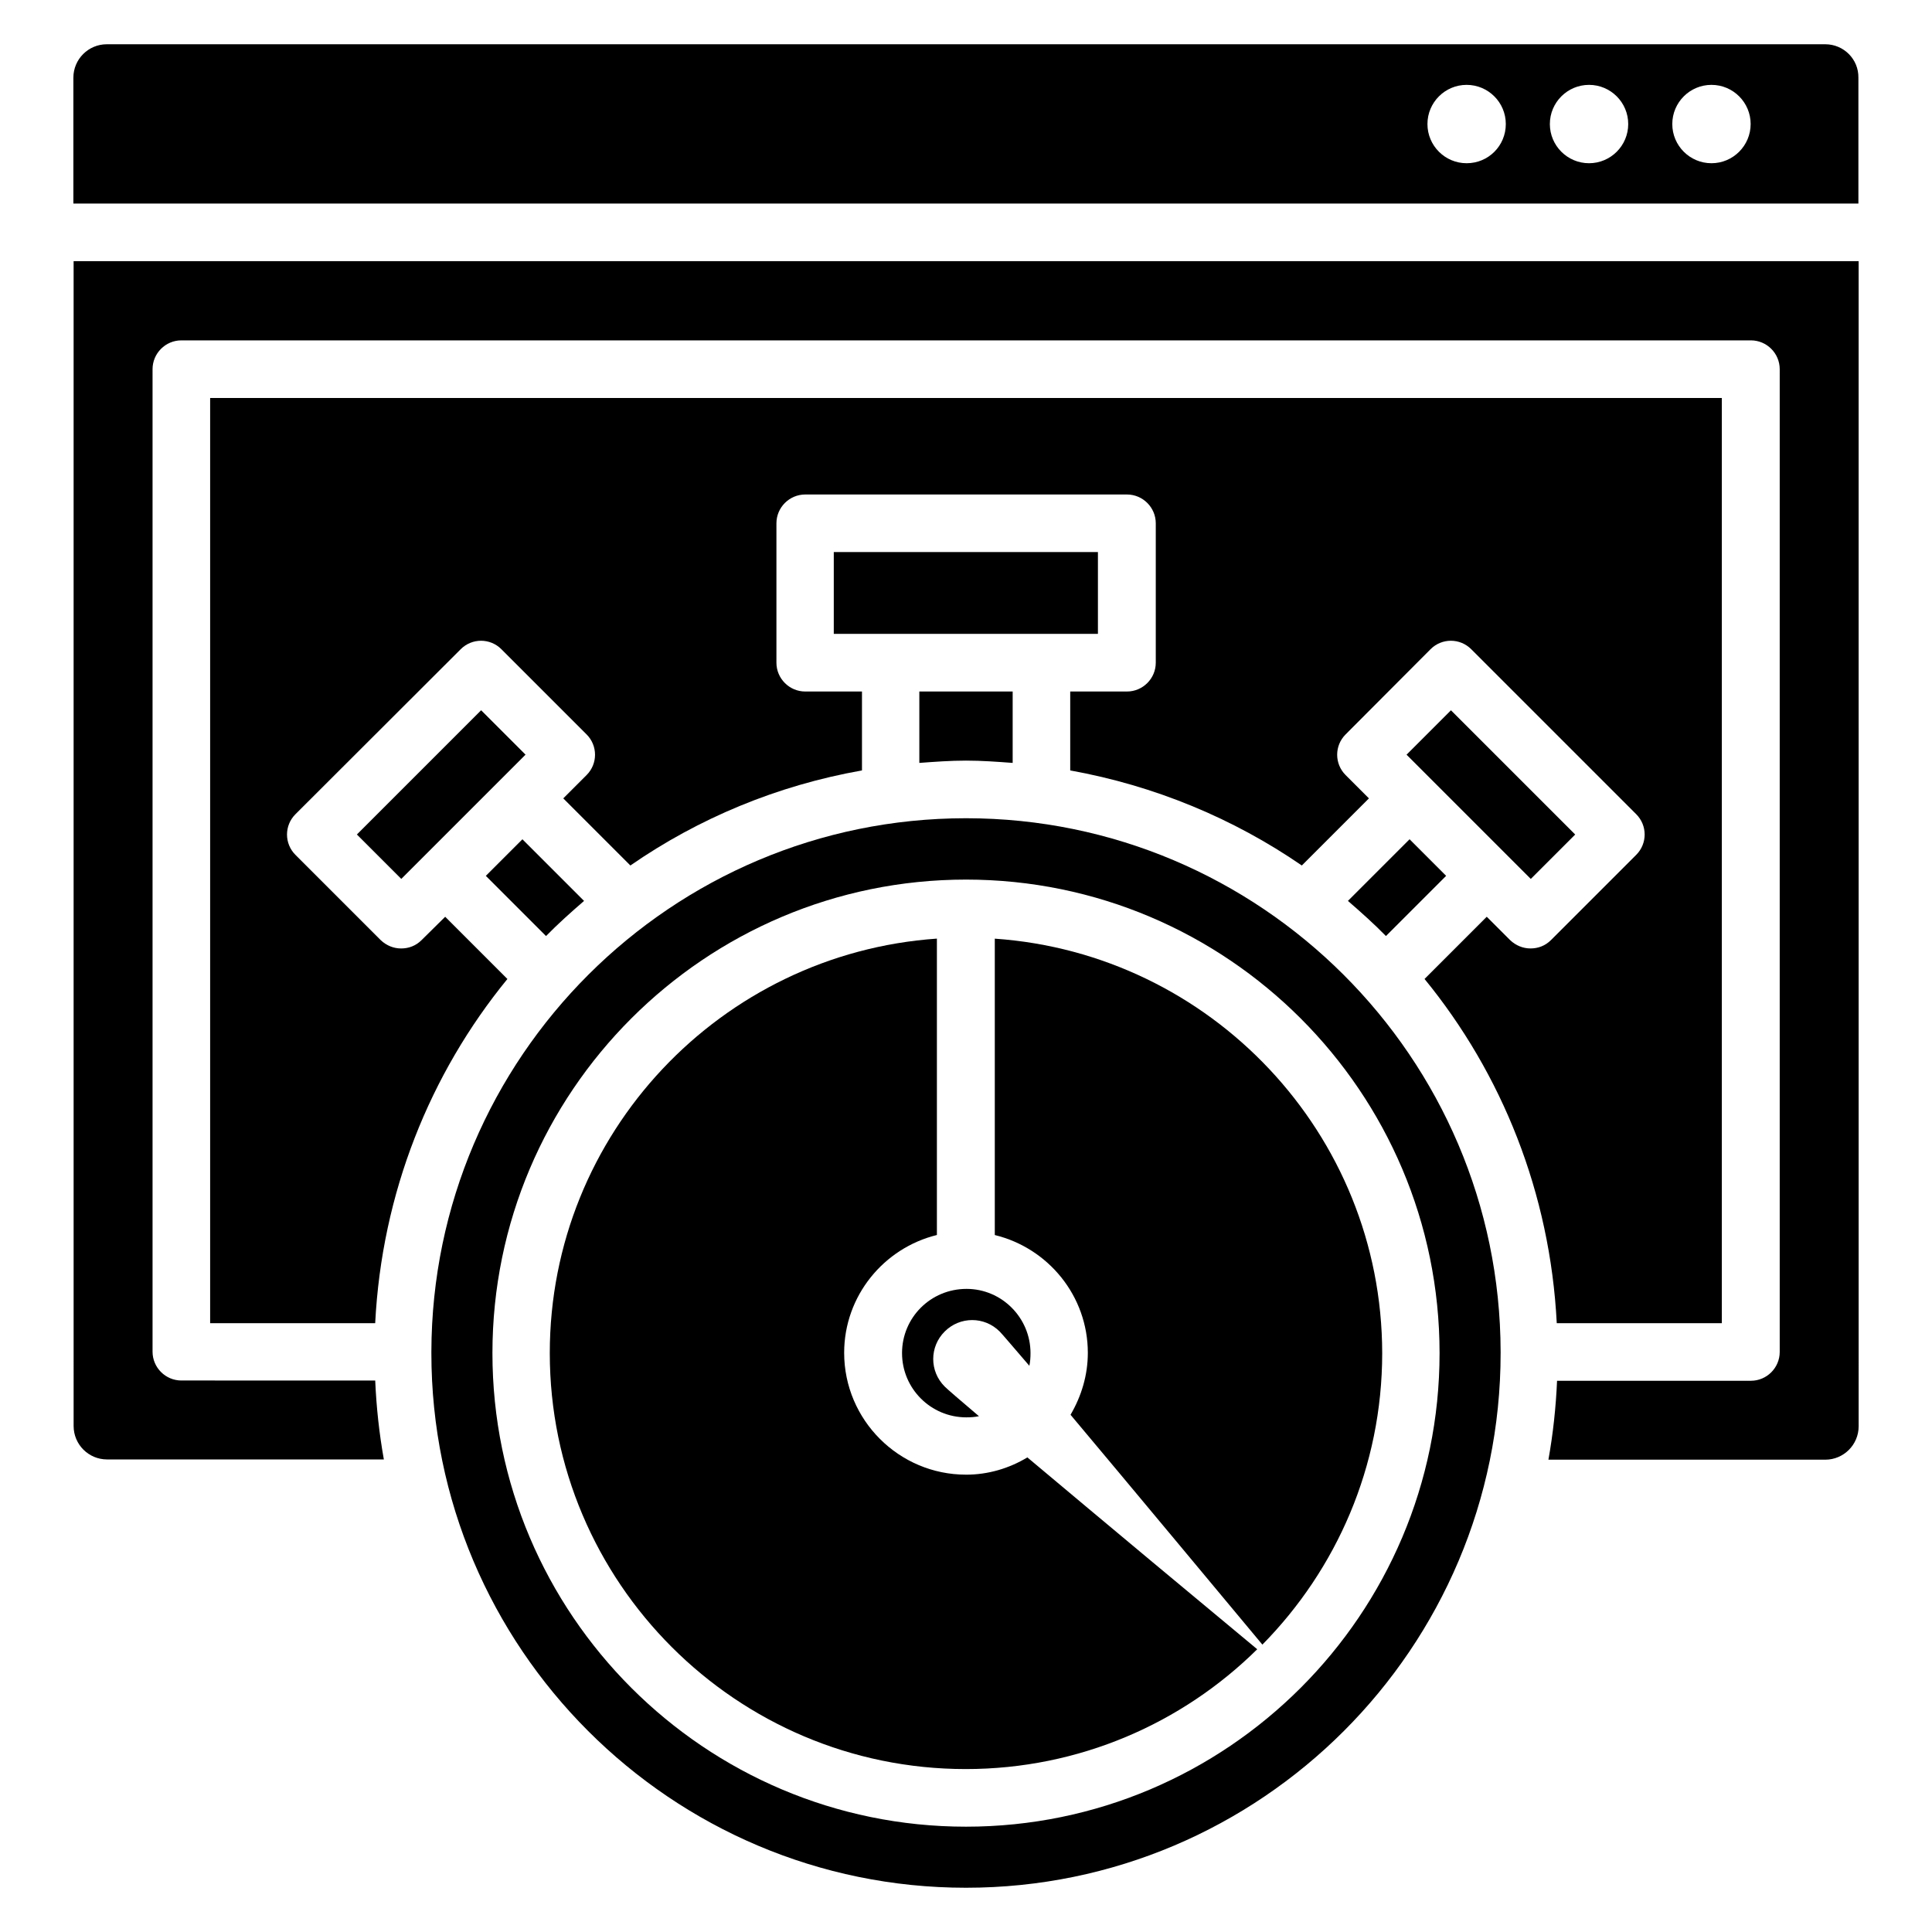 <?xml version="1.0" encoding="UTF-8"?>
<!-- Uploaded to: SVG Repo, www.svgrepo.com, Generator: SVG Repo Mixer Tools -->
<svg fill="#000000" width="800px" height="800px" version="1.1" viewBox="144 144 512 512" xmlns="http://www.w3.org/2000/svg">
 <g>
  <path d="m298.78 382.75-16.336-16.336-9.695 9.695 15.953 15.953c3.211-3.281 6.644-6.336 10.078-9.312z"/>
  <path d="m383.05 502.59c0 9.391 7.633 17.023 17.023 17.023 1.145 0 2.289-0.078 3.359-0.305-5.039-4.273-8.398-7.176-9.082-7.863-4.047-4.047-4.047-10.535 0-14.578 4.047-4.047 10.535-4.047 14.578 0 0.688 0.688 3.586 4.121 7.863 9.082 0.23-1.07 0.305-2.215 0.305-3.359 0-9.391-7.633-17.023-16.945-17.023-9.543 0-17.102 7.633-17.102 17.023z"/>
  <path d="m238.58 365.15 32.926-32.926 11.766 11.766-32.926 32.926z"/>
  <path d="m400 345.57c4.199 0 8.246 0.305 12.367 0.609v-18.93h-24.734v18.93c4.121-0.301 8.168-0.609 12.367-0.609z"/>
  <path d="m600.3 494.58v-245.11h-400.61v245.19h43.738c1.754-34.504 14.504-66.105 35.039-91.219l-16.488-16.488-6.258 6.184c-1.527 1.527-3.434 2.215-5.418 2.215s-3.894-0.762-5.418-2.215l-22.594-22.594c-2.977-2.977-2.977-7.785 0-10.762l43.809-43.742c2.977-2.977 7.785-2.977 10.762 0l22.594 22.594c2.977 2.977 2.977 7.785 0 10.762l-6.184 6.184 17.785 17.785c18.09-12.52 38.93-21.223 61.375-25.191v-20.914h-15.039c-4.199 0-7.633-3.434-7.633-7.633v-36.945c0-4.199 3.434-7.633 7.633-7.633h85.266c4.199 0 7.633 3.434 7.633 7.633v36.945c0 4.199-3.434 7.633-7.633 7.633h-15.039v20.914c22.441 4.047 43.281 12.746 61.375 25.191l17.785-17.785-6.184-6.184c-2.977-2.977-2.977-7.785 0-10.762l22.523-22.594c2.977-2.977 7.785-2.977 10.762 0l43.738 43.738c2.977 2.977 2.977 7.785 0 10.762l-22.594 22.594c-1.527 1.527-3.434 2.215-5.418 2.215s-3.894-0.762-5.418-2.215l-6.184-6.184-16.488 16.488c20.535 25.113 33.281 56.715 35.039 91.219l43.738 0.004z"/>
  <path d="m511.29 392.06 15.953-15.953-9.691-9.695-16.336 16.336c3.434 2.977 6.871 6.031 10.074 9.312z"/>
  <path d="m364.96 290.3h70v21.68h-70z"/>
  <path d="m516.75 344 11.766-11.766 32.926 32.926-11.766 11.766z"/>
  <path d="m163.51 521.91c0 4.887 3.969 8.855 8.855 8.855h73.359c-1.223-6.871-1.984-13.816-2.289-20.914l-51.375-0.004c-4.199 0-7.633-3.434-7.633-7.633v-260.38c0-4.199 3.434-7.633 7.633-7.633h415.95c4.199 0 7.633 3.434 7.633 7.633v260.45c0 4.199-3.434 7.633-7.633 7.633h-51.375c-0.305 7.098-1.07 14.121-2.289 20.914h73.359c4.887 0 8.855-3.969 8.855-8.855l-0.004-308.77h-473.05z"/>
  <path d="m541.68 502.21c-0.152-77.938-63.664-141.37-141.68-141.37-78.016 0-141.52 63.359-141.68 141.37v0.383c-0.004 78.09 63.508 141.68 141.68 141.68s141.68-63.586 141.68-141.68v-0.383zm-141.68 125.88c-69.16 0-125.5-56.258-125.5-125.5 0-69.234 56.336-125.49 125.5-125.49s125.5 56.258 125.5 125.5c-0.004 69.234-56.34 125.49-125.5 125.49z"/>
  <path d="m627.71 155.73h-455.41c-4.887 0-8.855 3.969-8.855 8.855v33.359h473.05v-33.359c0.074-4.887-3.894-8.855-8.777-8.855zm-95.039 31.527c-5.727 0-10.383-4.656-10.383-10.383 0-5.727 4.656-10.383 10.383-10.383 5.727 0 10.383 4.656 10.383 10.383 0 5.727-4.582 10.383-10.383 10.383zm32.441 0c-5.727 0-10.383-4.656-10.383-10.383 0-5.727 4.656-10.383 10.383-10.383s10.383 4.656 10.383 10.383c0 5.727-4.656 10.383-10.383 10.383zm32.445 0c-5.727 0-10.383-4.656-10.383-10.383 0-5.727 4.656-10.383 10.383-10.383 5.727 0 10.383 4.656 10.383 10.383-0.004 5.727-4.66 10.383-10.383 10.383z"/>
  <path d="m407.63 392.75v78.547c14.121 3.434 24.656 16.105 24.656 31.223 0 5.879-1.68 11.449-4.582 16.41 16.793 20 40.074 48.016 50.84 60.914 19.617-19.922 31.754-47.176 31.754-77.25-0.074-58.242-45.492-105.88-102.67-109.84z"/>
  <path d="m400 534.8c-17.785 0-32.289-14.504-32.289-32.289 0-15.113 10.535-27.785 24.578-31.223v-78.547c-57.176 3.969-102.59 51.602-102.59 109.85 0 60.762 49.465 110.23 110.23 110.23 30.074 0 57.402-12.137 77.25-31.754-12.902-10.688-40.914-34.047-60.914-50.84-4.809 2.898-10.383 4.578-16.258 4.578z"/>
 </g>
</svg>